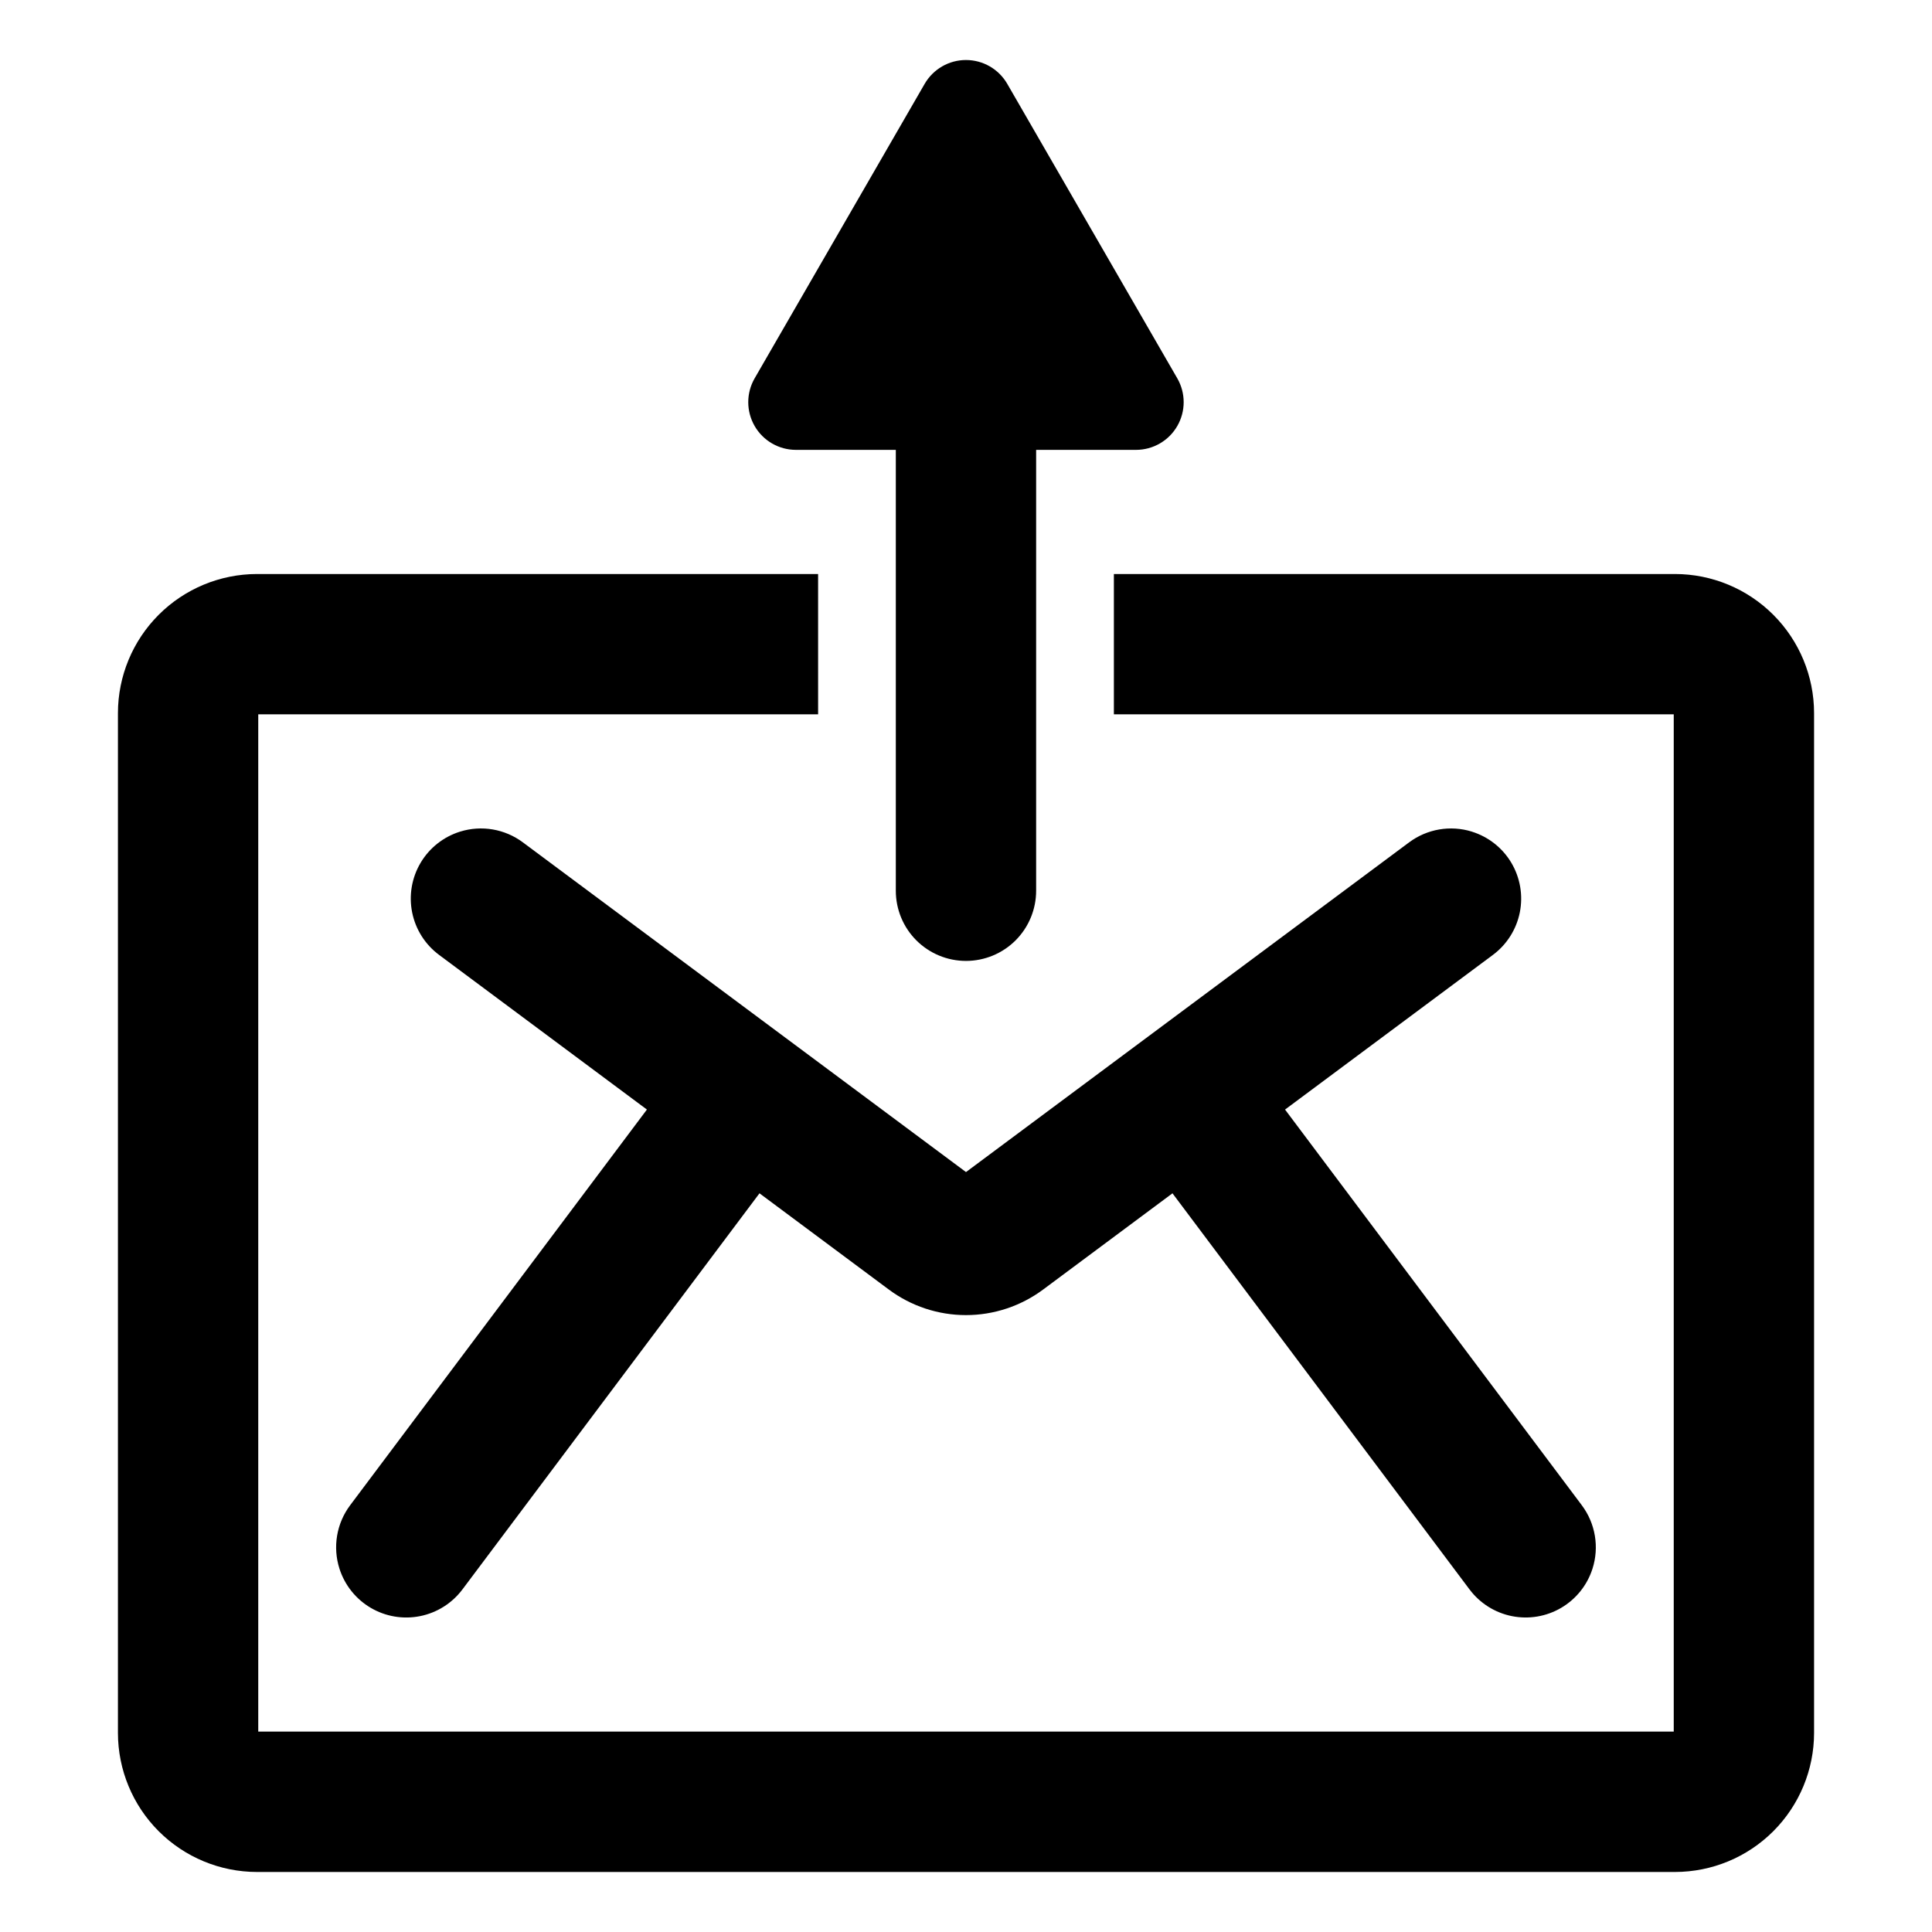 <?xml version="1.0" encoding="UTF-8"?>
<!-- Uploaded to: SVG Repo, www.svgrepo.com, Generator: SVG Repo Mixer Tools -->
<svg fill="#000000" width="800px" height="800px" version="1.1" viewBox="144 144 512 512" xmlns="http://www.w3.org/2000/svg">
 <g>
  <path d="m354.94 263.22h26.461v116.84c0 4.93 1.957 9.66 5.445 13.148 3.488 3.484 8.215 5.445 13.148 5.445 4.93 0 9.66-1.961 13.148-5.445 3.484-3.488 5.445-8.219 5.445-13.148v-116.84h26.461c4.516 0 8.688-2.406 10.945-6.32 2.258-3.91 2.258-8.727 0-12.641l-45.055-78.035c-2.258-3.91-6.43-6.32-10.945-6.32s-8.688 2.41-10.949 6.32l-45.055 78.035c-2.258 3.914-2.258 8.73 0 12.641 2.258 3.914 6.434 6.32 10.949 6.32z"/>
  <path d="m587.9 296.12h-148.71v37.184h148.37v269.59h-375.12v-269.59h148.37l-0.004-37.184h-148.71c-9.77 0.012-19.133 3.898-26.039 10.805s-10.789 16.27-10.801 26.039v270.29c0.012 9.77 3.894 19.133 10.801 26.039s16.27 10.789 26.039 10.801h375.81c9.77-0.012 19.133-3.894 26.039-10.801s10.793-16.27 10.805-26.039v-270.29c-0.012-9.77-3.898-19.133-10.805-26.039s-16.27-10.793-26.039-10.805z"/>
  <path d="m534.06 364.39h-0.004v-0.004c-5.672-1.762-11.848-0.707-16.617 2.84l-117.44 87.383-117.45-87.387c-4.766-3.543-10.941-4.602-16.613-2.836-4.391 1.363-8.121 4.305-10.469 8.258-2.348 3.953-3.148 8.637-2.246 13.145 0.902 4.508 3.445 8.523 7.133 11.266l55.082 40.988-78.641 104.86c-3.617 4.824-4.672 11.102-2.824 16.844l0.004 0.008-0.004-0.004c1.398 4.352 4.348 8.035 8.289 10.348 3.941 2.312 8.594 3.094 13.074 2.191 4.481-0.898 8.469-3.418 11.211-7.07l78.727-104.98 34.277 25.504c5.906 4.398 13.078 6.773 20.445 6.773 7.367 0 14.535-2.375 20.445-6.773l34.281-25.504 78.723 104.98v-0.004c2.742 3.656 6.734 6.176 11.215 7.074 4.481 0.898 9.133 0.117 13.074-2.195 3.938-2.312 6.891-5.996 8.285-10.344l0.004-0.004c1.844-5.738 0.789-12.016-2.828-16.84l-78.641-104.86 55.082-40.984c3.688-2.746 6.231-6.758 7.133-11.266 0.902-4.508 0.102-9.191-2.242-13.145-2.348-3.953-6.078-6.894-10.469-8.258z"/>
 </g>
</svg>